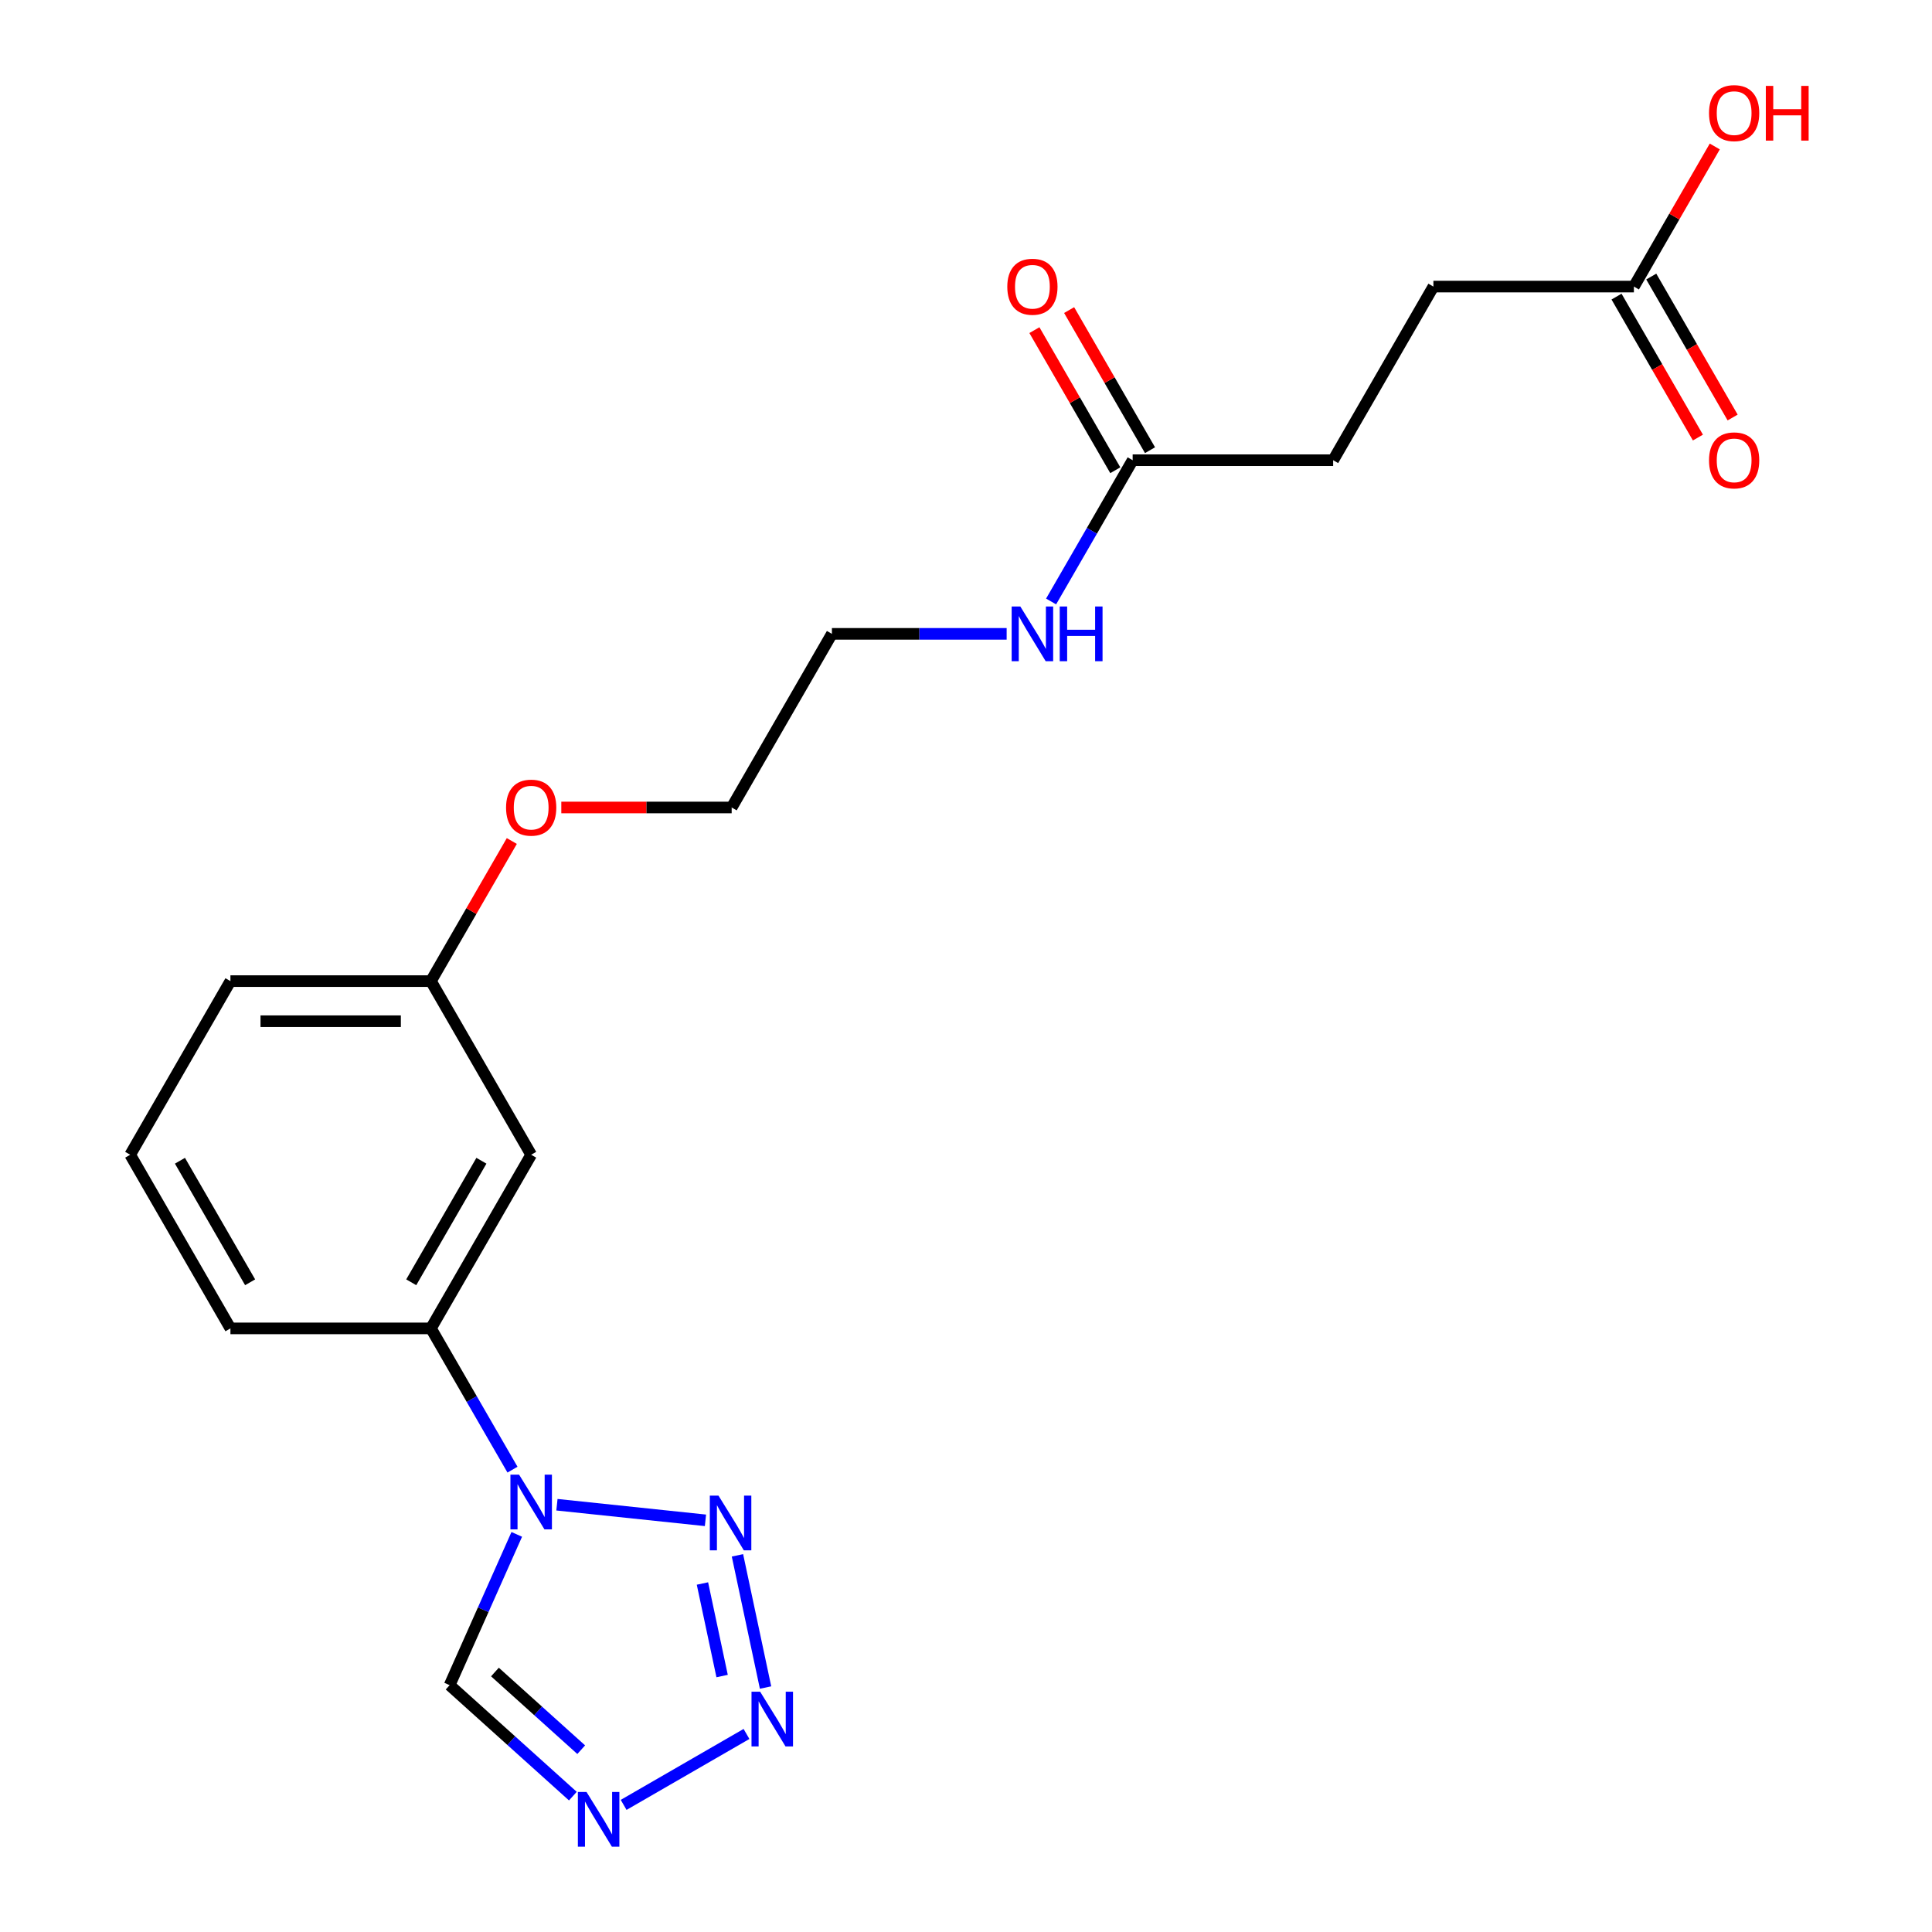 <?xml version='1.0' encoding='iso-8859-1'?>
<svg version='1.1' baseProfile='full'
              xmlns='http://www.w3.org/2000/svg'
                      xmlns:rdkit='http://www.rdkit.org/xml'
                      xmlns:xlink='http://www.w3.org/1999/xlink'
                  xml:space='preserve'
width='1000px' height='1000px' viewBox='0 0 1000 1000'>
<!-- END OF HEADER -->
<rect style='opacity:1.0;fill:#FFFFFF;stroke:none' width='1000' height='1000' x='0' y='0'> </rect>
<path class='bond-0' d='M 288.27,778.841 L 365.143,786.921' style='fill:none;fill-rule:evenodd;stroke:#0000FF;stroke-width:6px;stroke-linecap:butt;stroke-linejoin:miter;stroke-opacity:1' />
<path class='bond-3' d='M 267.476,794.194 L 250.101,833.219' style='fill:none;fill-rule:evenodd;stroke:#0000FF;stroke-width:6px;stroke-linecap:butt;stroke-linejoin:miter;stroke-opacity:1' />
<path class='bond-3' d='M 250.101,833.219 L 232.726,872.244' style='fill:none;fill-rule:evenodd;stroke:#000000;stroke-width:6px;stroke-linecap:butt;stroke-linejoin:miter;stroke-opacity:1' />
<path class='bond-4' d='M 265.262,760.686 L 244.155,724.127' style='fill:none;fill-rule:evenodd;stroke:#0000FF;stroke-width:6px;stroke-linecap:butt;stroke-linejoin:miter;stroke-opacity:1' />
<path class='bond-4' d='M 244.155,724.127 L 223.048,687.568' style='fill:none;fill-rule:evenodd;stroke:#000000;stroke-width:6px;stroke-linecap:butt;stroke-linejoin:miter;stroke-opacity:1' />
<path class='bond-1' d='M 381.704,805.042 L 396.248,873.469' style='fill:none;fill-rule:evenodd;stroke:#0000FF;stroke-width:6px;stroke-linecap:butt;stroke-linejoin:miter;stroke-opacity:1' />
<path class='bond-1' d='M 363.584,819.621 L 373.765,867.52' style='fill:none;fill-rule:evenodd;stroke:#0000FF;stroke-width:6px;stroke-linecap:butt;stroke-linejoin:miter;stroke-opacity:1' />
<path class='bond-21' d='M 386.384,897.494 L 322.796,934.206' style='fill:none;fill-rule:evenodd;stroke:#0000FF;stroke-width:6px;stroke-linecap:butt;stroke-linejoin:miter;stroke-opacity:1' />
<path class='bond-2' d='M 296.512,929.677 L 264.619,900.96' style='fill:none;fill-rule:evenodd;stroke:#0000FF;stroke-width:6px;stroke-linecap:butt;stroke-linejoin:miter;stroke-opacity:1' />
<path class='bond-2' d='M 264.619,900.96 L 232.726,872.244' style='fill:none;fill-rule:evenodd;stroke:#000000;stroke-width:6px;stroke-linecap:butt;stroke-linejoin:miter;stroke-opacity:1' />
<path class='bond-2' d='M 300.832,905.638 L 278.507,885.536' style='fill:none;fill-rule:evenodd;stroke:#0000FF;stroke-width:6px;stroke-linecap:butt;stroke-linejoin:miter;stroke-opacity:1' />
<path class='bond-2' d='M 278.507,885.536 L 256.182,865.434' style='fill:none;fill-rule:evenodd;stroke:#000000;stroke-width:6px;stroke-linecap:butt;stroke-linejoin:miter;stroke-opacity:1' />
<path class='bond-5' d='M 223.048,687.568 L 274.936,597.696' style='fill:none;fill-rule:evenodd;stroke:#000000;stroke-width:6px;stroke-linecap:butt;stroke-linejoin:miter;stroke-opacity:1' />
<path class='bond-5' d='M 212.857,663.709 L 249.178,600.799' style='fill:none;fill-rule:evenodd;stroke:#000000;stroke-width:6px;stroke-linecap:butt;stroke-linejoin:miter;stroke-opacity:1' />
<path class='bond-16' d='M 223.048,687.568 L 119.272,687.568' style='fill:none;fill-rule:evenodd;stroke:#000000;stroke-width:6px;stroke-linecap:butt;stroke-linejoin:miter;stroke-opacity:1' />
<path class='bond-11' d='M 274.936,597.696 L 223.048,507.823' style='fill:none;fill-rule:evenodd;stroke:#000000;stroke-width:6px;stroke-linecap:butt;stroke-linejoin:miter;stroke-opacity:1' />
<path class='bond-6' d='M 586.262,238.207 L 565.155,274.766' style='fill:none;fill-rule:evenodd;stroke:#000000;stroke-width:6px;stroke-linecap:butt;stroke-linejoin:miter;stroke-opacity:1' />
<path class='bond-6' d='M 565.155,274.766 L 544.047,311.325' style='fill:none;fill-rule:evenodd;stroke:#0000FF;stroke-width:6px;stroke-linecap:butt;stroke-linejoin:miter;stroke-opacity:1' />
<path class='bond-8' d='M 595.249,233.018 L 574.315,196.759' style='fill:none;fill-rule:evenodd;stroke:#000000;stroke-width:6px;stroke-linecap:butt;stroke-linejoin:miter;stroke-opacity:1' />
<path class='bond-8' d='M 574.315,196.759 L 553.381,160.5' style='fill:none;fill-rule:evenodd;stroke:#FF0000;stroke-width:6px;stroke-linecap:butt;stroke-linejoin:miter;stroke-opacity:1' />
<path class='bond-8' d='M 577.275,243.396 L 556.341,207.137' style='fill:none;fill-rule:evenodd;stroke:#000000;stroke-width:6px;stroke-linecap:butt;stroke-linejoin:miter;stroke-opacity:1' />
<path class='bond-8' d='M 556.341,207.137 L 535.407,170.878' style='fill:none;fill-rule:evenodd;stroke:#FF0000;stroke-width:6px;stroke-linecap:butt;stroke-linejoin:miter;stroke-opacity:1' />
<path class='bond-12' d='M 586.262,238.207 L 690.037,238.207' style='fill:none;fill-rule:evenodd;stroke:#000000;stroke-width:6px;stroke-linecap:butt;stroke-linejoin:miter;stroke-opacity:1' />
<path class='bond-7' d='M 845.701,148.335 L 741.925,148.335' style='fill:none;fill-rule:evenodd;stroke:#000000;stroke-width:6px;stroke-linecap:butt;stroke-linejoin:miter;stroke-opacity:1' />
<path class='bond-9' d='M 836.713,153.523 L 857.775,190.002' style='fill:none;fill-rule:evenodd;stroke:#000000;stroke-width:6px;stroke-linecap:butt;stroke-linejoin:miter;stroke-opacity:1' />
<path class='bond-9' d='M 857.775,190.002 L 878.836,226.481' style='fill:none;fill-rule:evenodd;stroke:#FF0000;stroke-width:6px;stroke-linecap:butt;stroke-linejoin:miter;stroke-opacity:1' />
<path class='bond-9' d='M 854.688,143.146 L 875.749,179.625' style='fill:none;fill-rule:evenodd;stroke:#000000;stroke-width:6px;stroke-linecap:butt;stroke-linejoin:miter;stroke-opacity:1' />
<path class='bond-9' d='M 875.749,179.625 L 896.81,216.104' style='fill:none;fill-rule:evenodd;stroke:#FF0000;stroke-width:6px;stroke-linecap:butt;stroke-linejoin:miter;stroke-opacity:1' />
<path class='bond-14' d='M 845.701,148.335 L 866.635,112.076' style='fill:none;fill-rule:evenodd;stroke:#000000;stroke-width:6px;stroke-linecap:butt;stroke-linejoin:miter;stroke-opacity:1' />
<path class='bond-14' d='M 866.635,112.076 L 887.569,75.817' style='fill:none;fill-rule:evenodd;stroke:#FF0000;stroke-width:6px;stroke-linecap:butt;stroke-linejoin:miter;stroke-opacity:1' />
<path class='bond-10' d='M 521.04,328.079 L 475.819,328.079' style='fill:none;fill-rule:evenodd;stroke:#0000FF;stroke-width:6px;stroke-linecap:butt;stroke-linejoin:miter;stroke-opacity:1' />
<path class='bond-10' d='M 475.819,328.079 L 430.599,328.079' style='fill:none;fill-rule:evenodd;stroke:#000000;stroke-width:6px;stroke-linecap:butt;stroke-linejoin:miter;stroke-opacity:1' />
<path class='bond-15' d='M 223.048,507.823 L 243.982,471.564' style='fill:none;fill-rule:evenodd;stroke:#000000;stroke-width:6px;stroke-linecap:butt;stroke-linejoin:miter;stroke-opacity:1' />
<path class='bond-15' d='M 243.982,471.564 L 264.916,435.306' style='fill:none;fill-rule:evenodd;stroke:#FF0000;stroke-width:6px;stroke-linecap:butt;stroke-linejoin:miter;stroke-opacity:1' />
<path class='bond-22' d='M 223.048,507.823 L 119.272,507.823' style='fill:none;fill-rule:evenodd;stroke:#000000;stroke-width:6px;stroke-linecap:butt;stroke-linejoin:miter;stroke-opacity:1' />
<path class='bond-22' d='M 207.482,528.578 L 134.839,528.578' style='fill:none;fill-rule:evenodd;stroke:#000000;stroke-width:6px;stroke-linecap:butt;stroke-linejoin:miter;stroke-opacity:1' />
<path class='bond-13' d='M 690.037,238.207 L 741.925,148.335' style='fill:none;fill-rule:evenodd;stroke:#000000;stroke-width:6px;stroke-linecap:butt;stroke-linejoin:miter;stroke-opacity:1' />
<path class='bond-20' d='M 290.53,417.951 L 334.621,417.951' style='fill:none;fill-rule:evenodd;stroke:#FF0000;stroke-width:6px;stroke-linecap:butt;stroke-linejoin:miter;stroke-opacity:1' />
<path class='bond-20' d='M 334.621,417.951 L 378.711,417.951' style='fill:none;fill-rule:evenodd;stroke:#000000;stroke-width:6px;stroke-linecap:butt;stroke-linejoin:miter;stroke-opacity:1' />
<path class='bond-17' d='M 119.272,687.568 L 67.385,597.696' style='fill:none;fill-rule:evenodd;stroke:#000000;stroke-width:6px;stroke-linecap:butt;stroke-linejoin:miter;stroke-opacity:1' />
<path class='bond-17' d='M 129.464,663.709 L 93.142,600.799' style='fill:none;fill-rule:evenodd;stroke:#000000;stroke-width:6px;stroke-linecap:butt;stroke-linejoin:miter;stroke-opacity:1' />
<path class='bond-19' d='M 67.385,597.696 L 119.272,507.823' style='fill:none;fill-rule:evenodd;stroke:#000000;stroke-width:6px;stroke-linecap:butt;stroke-linejoin:miter;stroke-opacity:1' />
<path class='bond-18' d='M 430.599,328.079 L 378.711,417.951' style='fill:none;fill-rule:evenodd;stroke:#000000;stroke-width:6px;stroke-linecap:butt;stroke-linejoin:miter;stroke-opacity:1' />
<path  class='atom-0' d='M 268.676 763.28
L 277.956 778.28
Q 278.876 779.76, 280.356 782.44
Q 281.836 785.12, 281.916 785.28
L 281.916 763.28
L 285.676 763.28
L 285.676 791.6
L 281.796 791.6
L 271.836 775.2
Q 270.676 773.28, 269.436 771.08
Q 268.236 768.88, 267.876 768.2
L 267.876 791.6
L 264.196 791.6
L 264.196 763.28
L 268.676 763.28
' fill='#0000FF'/>
<path  class='atom-1' d='M 371.883 774.127
L 381.163 789.127
Q 382.083 790.607, 383.563 793.287
Q 385.043 795.967, 385.123 796.127
L 385.123 774.127
L 388.883 774.127
L 388.883 802.447
L 385.003 802.447
L 375.043 786.047
Q 373.883 784.127, 372.643 781.927
Q 371.443 779.727, 371.083 779.047
L 371.083 802.447
L 367.403 802.447
L 367.403 774.127
L 371.883 774.127
' fill='#0000FF'/>
<path  class='atom-2' d='M 393.459 875.635
L 402.739 890.635
Q 403.659 892.115, 405.139 894.795
Q 406.619 897.475, 406.699 897.635
L 406.699 875.635
L 410.459 875.635
L 410.459 903.955
L 406.579 903.955
L 396.619 887.555
Q 395.459 885.635, 394.219 883.435
Q 393.019 881.235, 392.659 880.555
L 392.659 903.955
L 388.979 903.955
L 388.979 875.635
L 393.459 875.635
' fill='#0000FF'/>
<path  class='atom-3' d='M 303.587 927.523
L 312.867 942.523
Q 313.787 944.003, 315.267 946.683
Q 316.747 949.363, 316.827 949.523
L 316.827 927.523
L 320.587 927.523
L 320.587 955.843
L 316.707 955.843
L 306.747 939.443
Q 305.587 937.523, 304.347 935.323
Q 303.147 933.123, 302.787 932.443
L 302.787 955.843
L 299.107 955.843
L 299.107 927.523
L 303.587 927.523
' fill='#0000FF'/>
<path  class='atom-9' d='M 521.374 148.415
Q 521.374 141.615, 524.734 137.815
Q 528.094 134.015, 534.374 134.015
Q 540.654 134.015, 544.014 137.815
Q 547.374 141.615, 547.374 148.415
Q 547.374 155.295, 543.974 159.215
Q 540.574 163.095, 534.374 163.095
Q 528.134 163.095, 524.734 159.215
Q 521.374 155.335, 521.374 148.415
M 534.374 159.895
Q 538.694 159.895, 541.014 157.015
Q 543.374 154.095, 543.374 148.415
Q 543.374 142.855, 541.014 140.055
Q 538.694 137.215, 534.374 137.215
Q 530.054 137.215, 527.694 140.015
Q 525.374 142.815, 525.374 148.415
Q 525.374 154.135, 527.694 157.015
Q 530.054 159.895, 534.374 159.895
' fill='#FF0000'/>
<path  class='atom-10' d='M 884.588 238.287
Q 884.588 231.487, 887.948 227.687
Q 891.308 223.887, 897.588 223.887
Q 903.868 223.887, 907.228 227.687
Q 910.588 231.487, 910.588 238.287
Q 910.588 245.167, 907.188 249.087
Q 903.788 252.967, 897.588 252.967
Q 891.348 252.967, 887.948 249.087
Q 884.588 245.207, 884.588 238.287
M 897.588 249.767
Q 901.908 249.767, 904.228 246.887
Q 906.588 243.967, 906.588 238.287
Q 906.588 232.727, 904.228 229.927
Q 901.908 227.087, 897.588 227.087
Q 893.268 227.087, 890.908 229.887
Q 888.588 232.687, 888.588 238.287
Q 888.588 244.007, 890.908 246.887
Q 893.268 249.767, 897.588 249.767
' fill='#FF0000'/>
<path  class='atom-11' d='M 528.114 313.919
L 537.394 328.919
Q 538.314 330.399, 539.794 333.079
Q 541.274 335.759, 541.354 335.919
L 541.354 313.919
L 545.114 313.919
L 545.114 342.239
L 541.234 342.239
L 531.274 325.839
Q 530.114 323.919, 528.874 321.719
Q 527.674 319.519, 527.314 318.839
L 527.314 342.239
L 523.634 342.239
L 523.634 313.919
L 528.114 313.919
' fill='#0000FF'/>
<path  class='atom-11' d='M 548.514 313.919
L 552.354 313.919
L 552.354 325.959
L 566.834 325.959
L 566.834 313.919
L 570.674 313.919
L 570.674 342.239
L 566.834 342.239
L 566.834 329.159
L 552.354 329.159
L 552.354 342.239
L 548.514 342.239
L 548.514 313.919
' fill='#0000FF'/>
<path  class='atom-15' d='M 884.588 58.542
Q 884.588 51.742, 887.948 47.943
Q 891.308 44.142, 897.588 44.142
Q 903.868 44.142, 907.228 47.943
Q 910.588 51.742, 910.588 58.542
Q 910.588 65.422, 907.188 69.343
Q 903.788 73.222, 897.588 73.222
Q 891.348 73.222, 887.948 69.343
Q 884.588 65.463, 884.588 58.542
M 897.588 70.022
Q 901.908 70.022, 904.228 67.142
Q 906.588 64.222, 906.588 58.542
Q 906.588 52.983, 904.228 50.182
Q 901.908 47.343, 897.588 47.343
Q 893.268 47.343, 890.908 50.142
Q 888.588 52.943, 888.588 58.542
Q 888.588 64.263, 890.908 67.142
Q 893.268 70.022, 897.588 70.022
' fill='#FF0000'/>
<path  class='atom-15' d='M 913.988 44.462
L 917.828 44.462
L 917.828 56.502
L 932.308 56.502
L 932.308 44.462
L 936.148 44.462
L 936.148 72.782
L 932.308 72.782
L 932.308 59.703
L 917.828 59.703
L 917.828 72.782
L 913.988 72.782
L 913.988 44.462
' fill='#FF0000'/>
<path  class='atom-16' d='M 261.936 418.031
Q 261.936 411.231, 265.296 407.431
Q 268.656 403.631, 274.936 403.631
Q 281.216 403.631, 284.576 407.431
Q 287.936 411.231, 287.936 418.031
Q 287.936 424.911, 284.536 428.831
Q 281.136 432.711, 274.936 432.711
Q 268.696 432.711, 265.296 428.831
Q 261.936 424.951, 261.936 418.031
M 274.936 429.511
Q 279.256 429.511, 281.576 426.631
Q 283.936 423.711, 283.936 418.031
Q 283.936 412.471, 281.576 409.671
Q 279.256 406.831, 274.936 406.831
Q 270.616 406.831, 268.256 409.631
Q 265.936 412.431, 265.936 418.031
Q 265.936 423.751, 268.256 426.631
Q 270.616 429.511, 274.936 429.511
' fill='#FF0000'/>
</svg>
